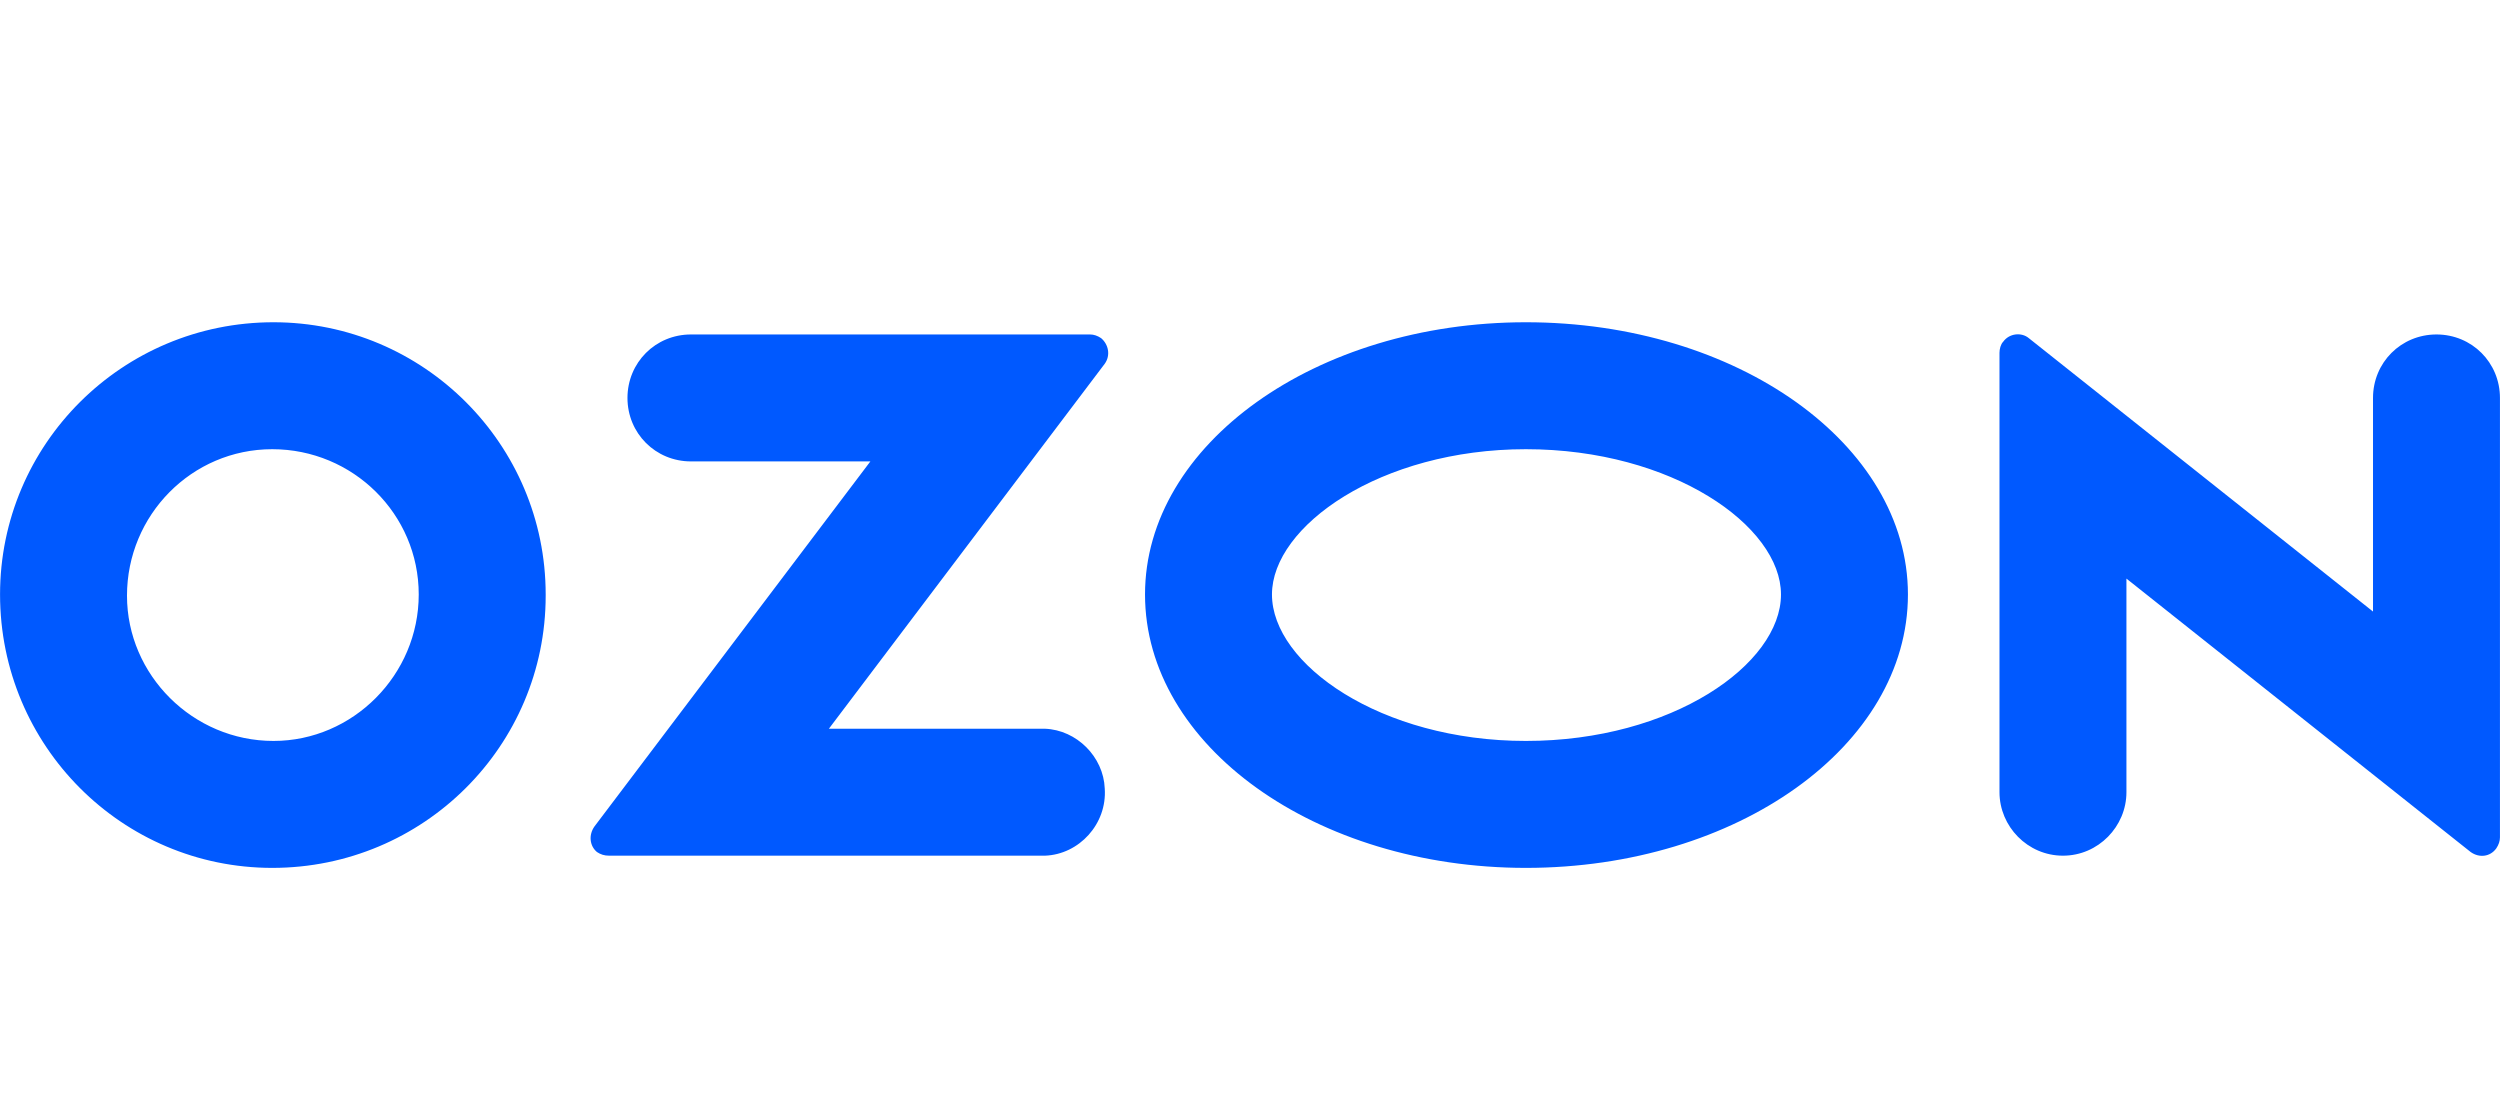 <?xml version="1.0" encoding="UTF-8"?> <svg xmlns="http://www.w3.org/2000/svg" xmlns:xlink="http://www.w3.org/1999/xlink" xml:space="preserve" width="20.483mm" height="9.071mm" version="1.1" style="shape-rendering:geometricPrecision; text-rendering:geometricPrecision; image-rendering:optimizeQuality; fill-rule:evenodd; clip-rule:evenodd" viewBox="0 0 2048 907"> <defs> <style type="text/css"> .fil0 {fill:#0059FF} </style> </defs> <g id="Слой_x0020_1">  <path class="fil0" d="M224 264c-124,0 -224,100 -224,223 0,124 100,224 223,224 124,0 224,-100 224,-223 0,0 0,0 0,-1 0,-123 -100,-223 -223,-223zm0 343c-66,0 -120,-54 -120,-119 0,-66 53,-120 119,-120 66,0 120,53 120,119l0 0c0,66 -54,120 -119,120zm1026 -343c-172,0 -312,100 -312,223 0,124 140,224 312,224 173,0 313,-100 313,-224 0,-123 -140,-223 -313,-223zm0 343c-119,0 -208,-63 -208,-120 0,-56 89,-119 208,-119 120,0 209,63 209,119 0,57 -89,120 -209,120zm746 -333c-29,0 -52,23 -52,52l0 175 -282 -224c-6,-5 -16,-4 -21,3 -2,2 -3,6 -3,9l0 360c0,28 23,52 52,52 29,0 52,-24 52,-52l0 -175 282 224c7,5 16,4 21,-3 2,-3 3,-6 3,-9l0 -360c0,-29 -23,-52 -52,-52zm-1140 323l-177 0 226 -299c5,-7 3,-16 -3,-21 -3,-2 -6,-3 -9,-3l-327 0c-29,0 -52,23 -52,52 0,29 23,52 52,52l147 0 -226 299c-5,7 -4,16 2,21 3,2 6,3 10,3l357 0c28,-1 51,-26 49,-55 -1,-26 -23,-48 -49,-49l0 0z"></path> </g> </svg> 